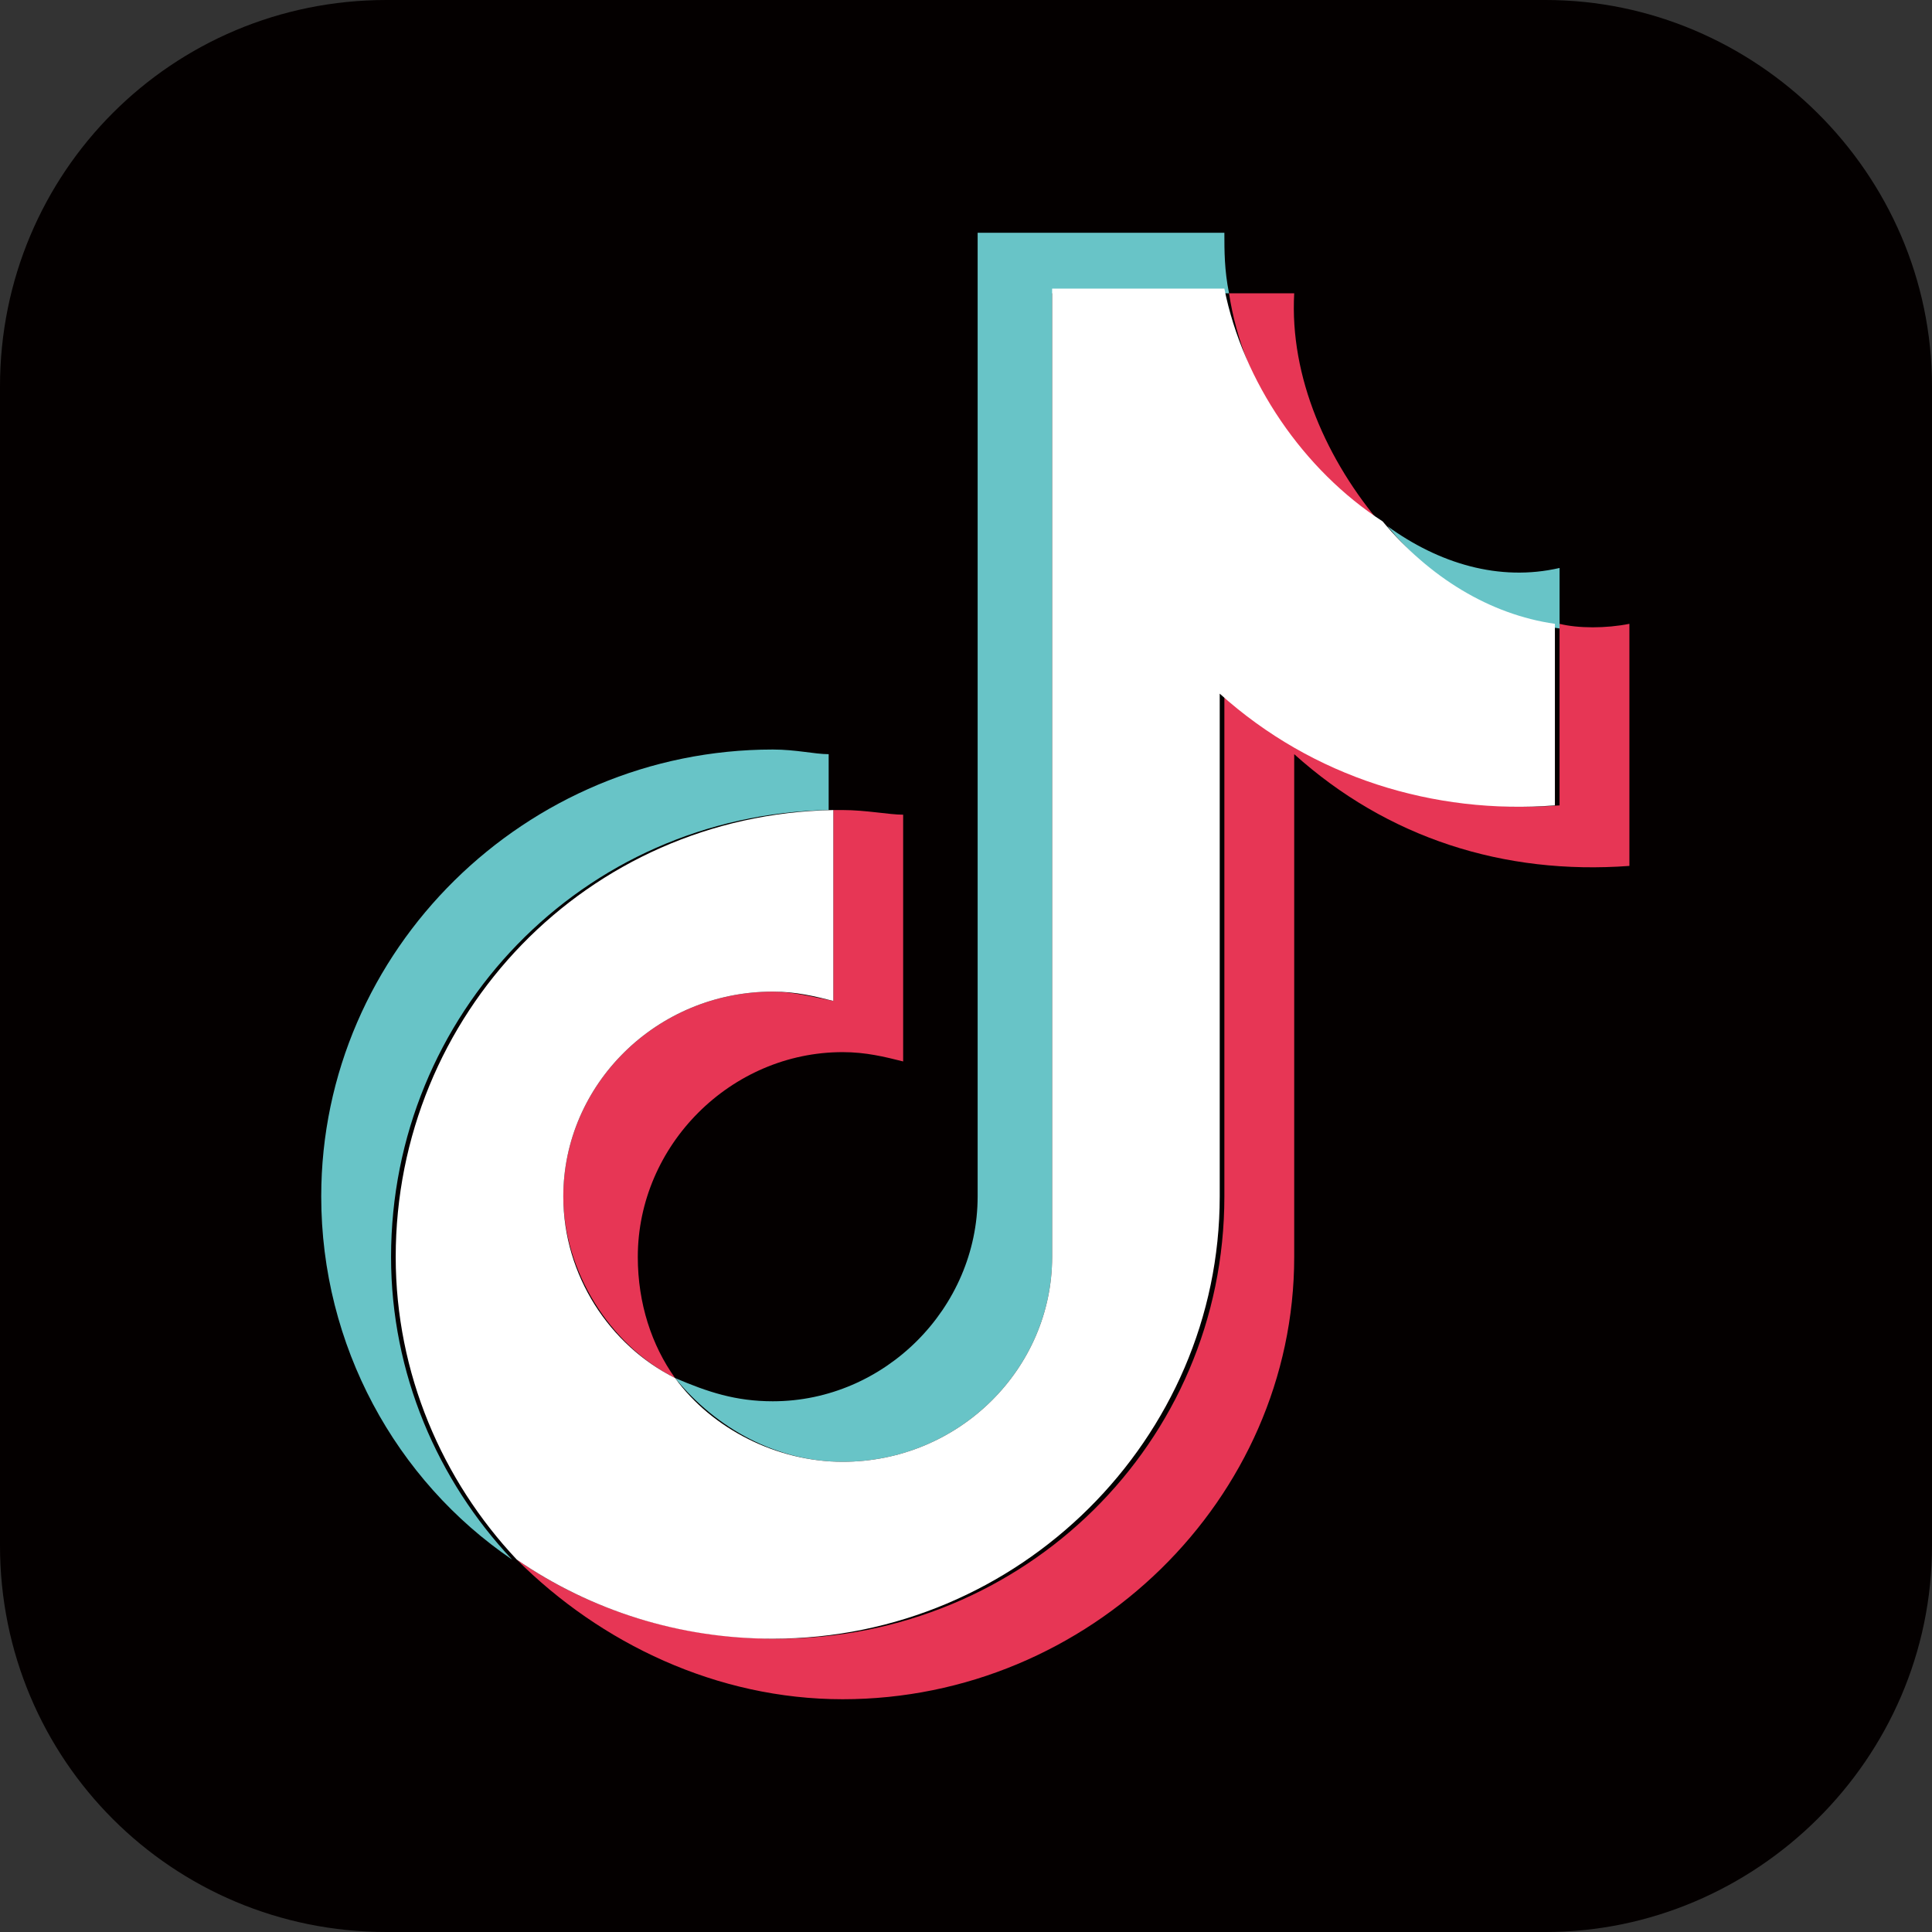 <?xml version="1.0" encoding="utf-8"?>
<!-- Generator: Adobe Illustrator 27.5.0, SVG Export Plug-In . SVG Version: 6.00 Build 0)  -->
<svg version="1.1" id="レイヤー_1" xmlns="http://www.w3.org/2000/svg" xmlns:xlink="http://www.w3.org/1999/xlink" x="0px"
	 y="0px" width="41.5px" height="41.5px" viewBox="0 0 41.5 41.5" style="enable-background:new 0 0 41.5 41.5;"
	 xml:space="preserve">
<rect x="0" y="0" width="41.5" height="41.5" fill="#333333" stroke="none"/>
<style type="text/css">
	.st0{fill-rule:evenodd;clip-rule:evenodd;fill:#040000;}
	.st1{fill-rule:evenodd;clip-rule:evenodd;fill:#E73655;}
	.st2{fill-rule:evenodd;clip-rule:evenodd;fill:#68C4C7;}
	.st3{fill-rule:evenodd;clip-rule:evenodd;fill:#FFFFFF;}
</style>
<g id="XMLID_24_">
	<path id="XMLID_35_" class="st0" d="M8.3,0h24.9c4.5,0,8.3,3.7,8.3,8.3v24.9c0,4.6-3.8,8.3-8.3,8.3H8.3c-4.6,0-8.3-3.7-8.3-8.3V8.3
		C0,3.7,3.7,0,8.3,0L8.3,0z"/>
	<g id="XMLID_25_">
		<path id="XMLID_31_" class="st1" d="M18.1,17.4c-0.1,0-0.1,0-0.2,0v4.1c-0.5-0.1-0.9-0.2-1.3-0.2c-2.5,0-4.5,2-4.5,4.4
			c0,1.6,1,3.2,2.4,3.9c-0.5-0.7-0.8-1.6-0.8-2.6c0-2.4,2-4.4,4.4-4.4c0.5,0,0.9,0.1,1.3,0.2v-5.3C19.1,17.5,18.6,17.4,18.1,17.4
			L18.1,17.4z M11.1,33.5c1.8,1.8,4.3,3,7,3c5.3,0,9.7-4.3,9.7-9.5V16.2c2,1.8,4.5,2.6,7.2,2.4v-5.2c-0.5,0.1-1.1,0.1-1.5,0v3.9
			c-2.6,0.2-5.3-0.7-7.2-2.4v10.8c0,5.3-4.3,9.5-9.6,9.5C14.6,35.2,12.7,34.6,11.1,33.5L11.1,33.5z M29.7,11.3c-1.2-1.4-2-3.2-1.9-5
			l0,0h-1.4C26.7,8.3,28,10.3,29.7,11.3L29.7,11.3z"/>
		<path id="XMLID_27_" class="st2" d="M16.6,16.1c-5.3,0-9.7,4.3-9.7,9.6c0,3.2,1.6,6.1,4.1,7.8c-1.6-1.7-2.6-4-2.6-6.5
			c0-5.2,4.1-9.5,9.4-9.6v-1.2C17.5,16.2,17.1,16.1,16.6,16.1L16.6,16.1z M33.5,13.5v-1.3c-1.3,0.3-2.6-0.1-3.7-0.9
			C30.8,12.5,32,13.3,33.5,13.5L33.5,13.5z M26.4,6.3c-0.1-0.5-0.1-0.9-0.1-1.3l0,0H21v12.2v8.5l0,0c0,2.4-2,4.4-4.4,4.4
			c-0.8,0-1.4-0.2-2.1-0.5c0.9,1.1,2.2,1.8,3.6,1.8c2.5,0,4.5-2,4.5-4.4l0,0v-8.5V6.3H26.4z"/>
		<path id="XMLID_26_" class="st3" d="M11.1,33.5c1.6,1.1,3.5,1.7,5.5,1.7c5.3,0,9.6-4.3,9.6-9.5V14.9c2,1.8,4.6,2.6,7.2,2.4v-3.9
			c-1.4-0.2-2.7-1-3.7-2.2c-1.7-1.1-3-3-3.4-5h-3.7v12.2V27l0,0c0,2.4-2,4.4-4.5,4.4c-1.4,0-2.8-0.7-3.6-1.8
			c-1.4-0.7-2.4-2.2-2.4-3.9c0-2.4,2-4.4,4.5-4.4c0.5,0,0.9,0.1,1.3,0.2v-4.1c-5.3,0.1-9.4,4.4-9.4,9.6C8.5,29.5,9.5,31.8,11.1,33.5
			L11.1,33.5z"/>
	</g>
</g>
</svg>
